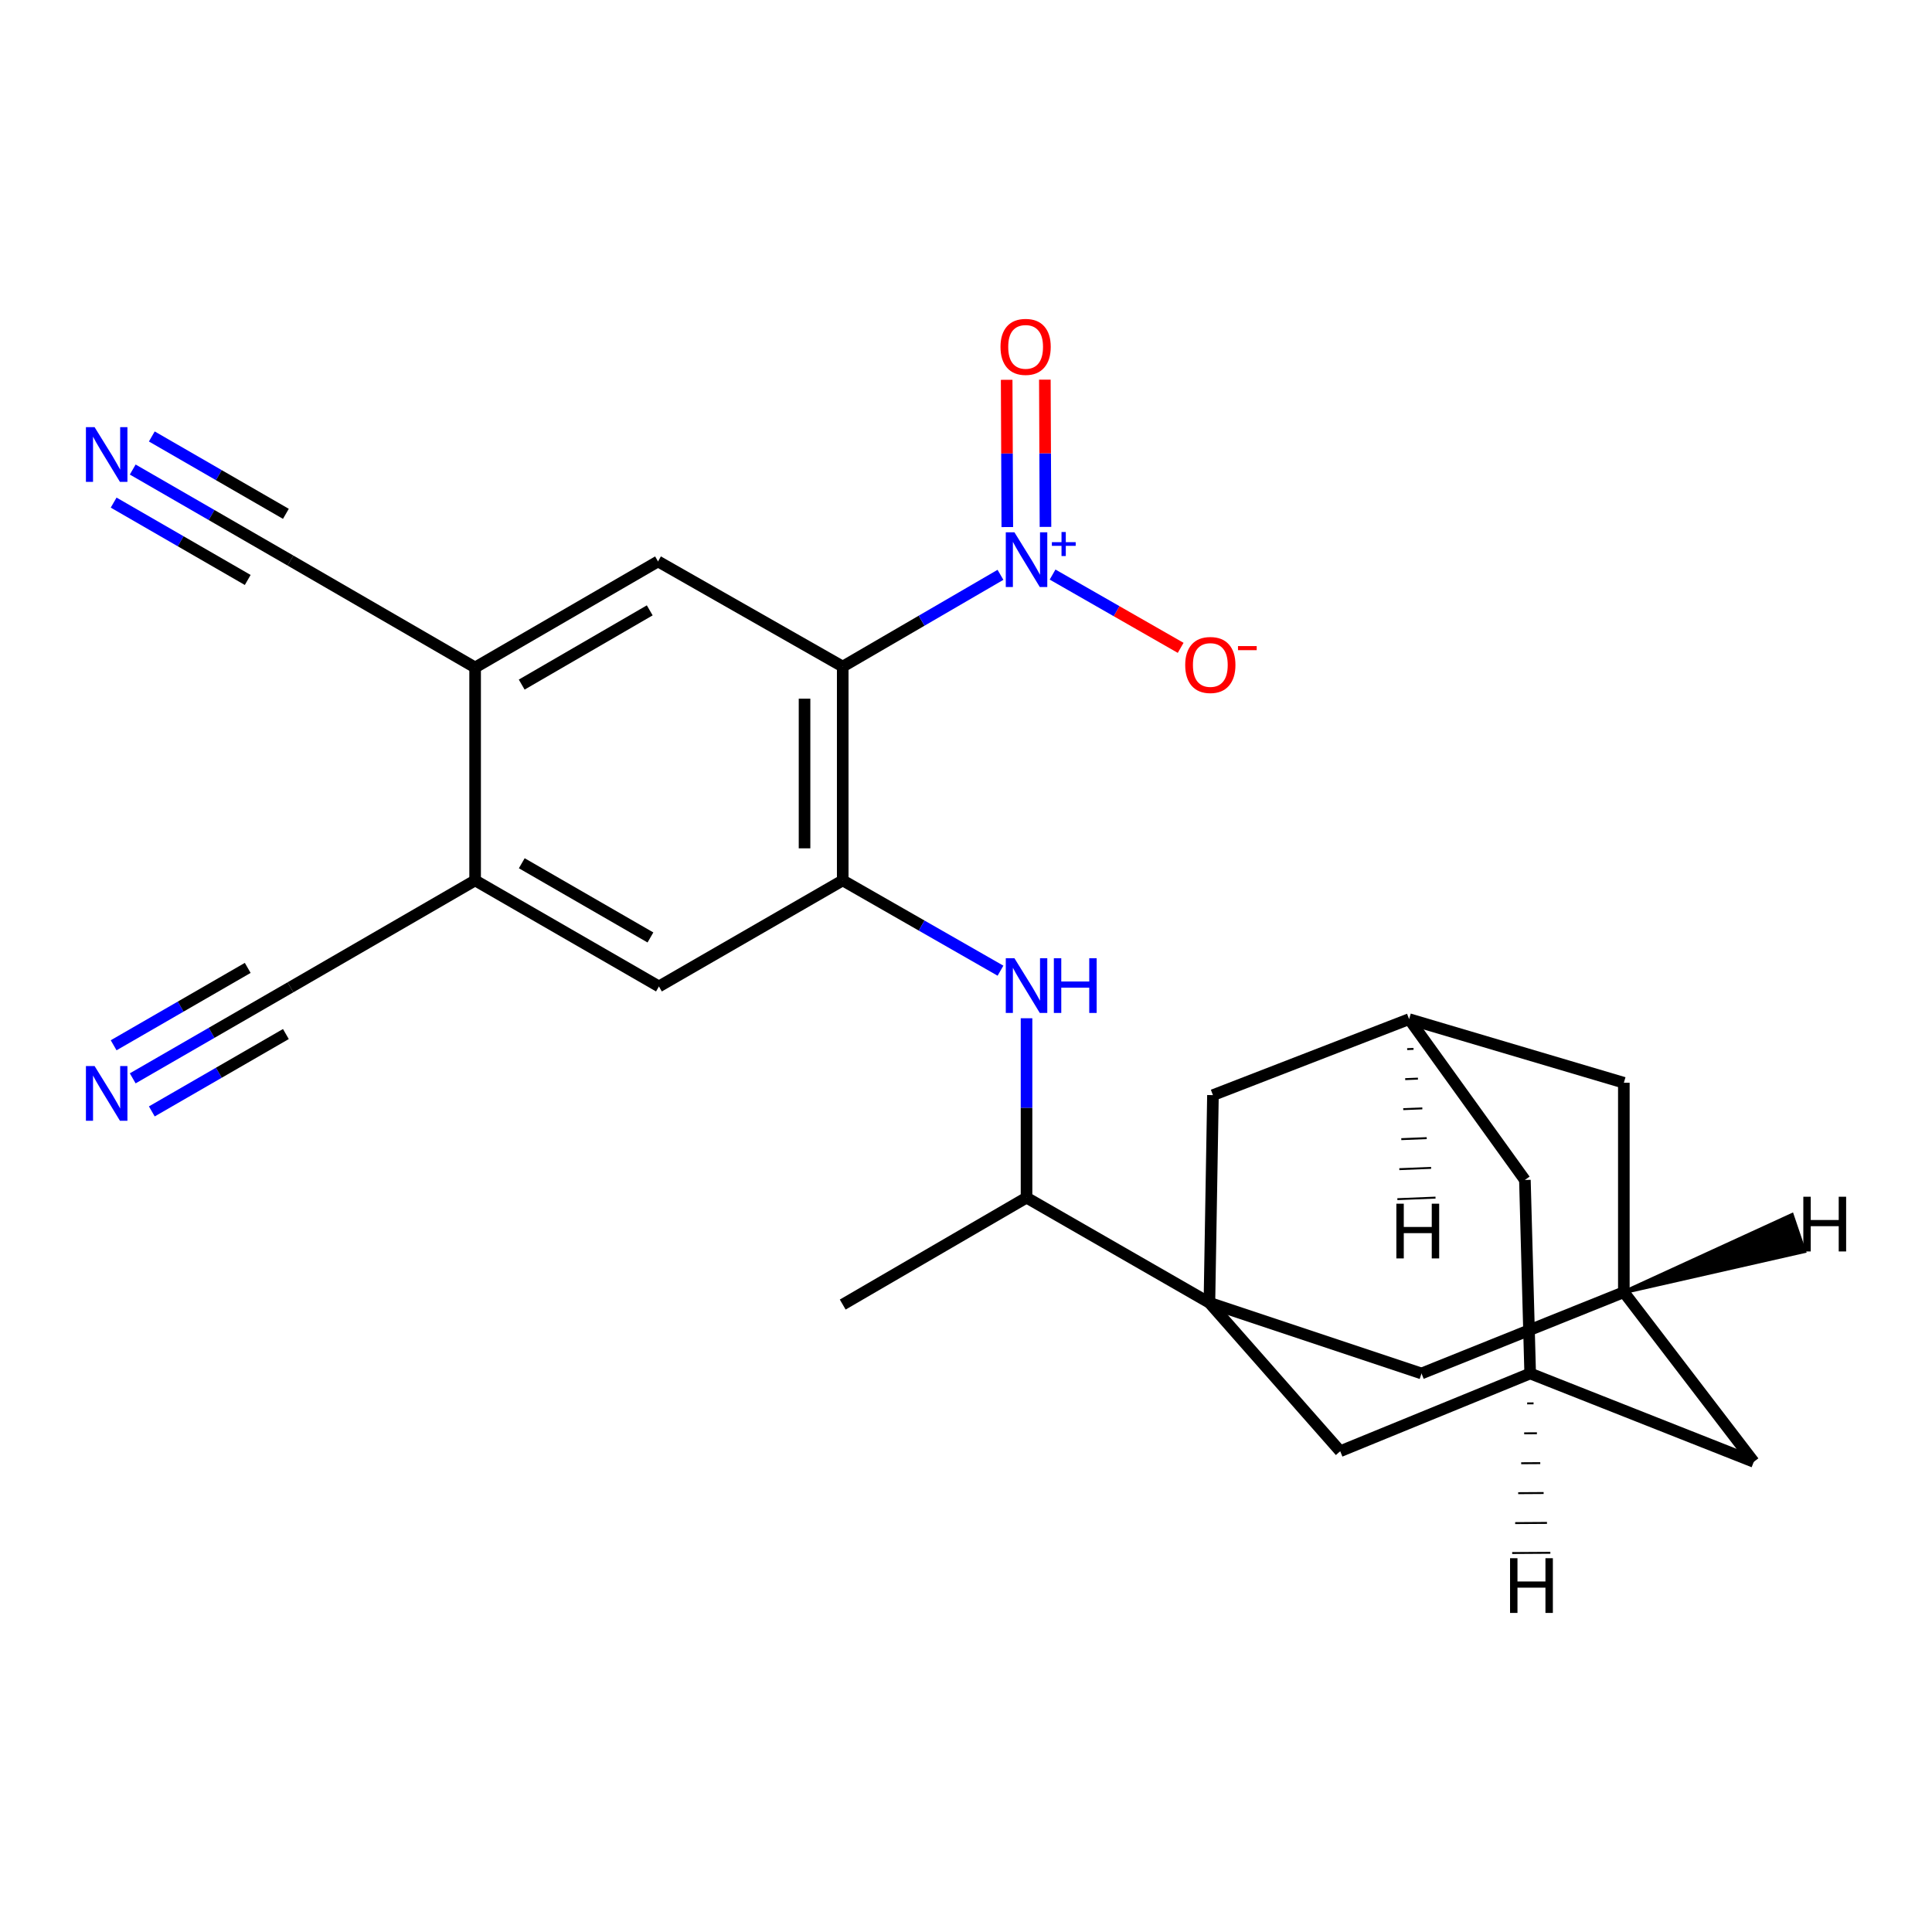 <?xml version='1.0' encoding='iso-8859-1'?>
<svg version='1.1' baseProfile='full'
              xmlns='http://www.w3.org/2000/svg'
                      xmlns:rdkit='http://www.rdkit.org/xml'
                      xmlns:xlink='http://www.w3.org/1999/xlink'
                  xml:space='preserve'
width='1000px' height='1000px' viewBox='0 0 1000 1000'>
<!-- END OF HEADER -->
<rect style='opacity:1.0;fill:#FFFFFF;stroke:none' width='1000' height='1000' x='0' y='0'> </rect>
<path class='bond-0' d='M 436.192,345.023 L 477.016,321.276' style='fill:none;fill-rule:evenodd;stroke:#000000;stroke-width:6px;stroke-linecap:butt;stroke-linejoin:miter;stroke-opacity:1' />
<path class='bond-0' d='M 477.016,321.276 L 517.84,297.529' style='fill:none;fill-rule:evenodd;stroke:#0000FF;stroke-width:6px;stroke-linecap:butt;stroke-linejoin:miter;stroke-opacity:1' />
<path class='bond-2' d='M 436.192,345.023 L 436.192,455.698' style='fill:none;fill-rule:evenodd;stroke:#000000;stroke-width:6px;stroke-linecap:butt;stroke-linejoin:miter;stroke-opacity:1' />
<path class='bond-2' d='M 416.43,361.625 L 416.43,439.097' style='fill:none;fill-rule:evenodd;stroke:#000000;stroke-width:6px;stroke-linecap:butt;stroke-linejoin:miter;stroke-opacity:1' />
<path class='bond-3' d='M 436.192,345.023 L 340.59,290.592' style='fill:none;fill-rule:evenodd;stroke:#000000;stroke-width:6px;stroke-linecap:butt;stroke-linejoin:miter;stroke-opacity:1' />
<path class='bond-16' d='M 544.812,297.394 L 577.961,316.361' style='fill:none;fill-rule:evenodd;stroke:#0000FF;stroke-width:6px;stroke-linecap:butt;stroke-linejoin:miter;stroke-opacity:1' />
<path class='bond-16' d='M 577.961,316.361 L 611.109,335.328' style='fill:none;fill-rule:evenodd;stroke:#FF0000;stroke-width:6px;stroke-linecap:butt;stroke-linejoin:miter;stroke-opacity:1' />
<path class='bond-20' d='M 541.14,272.723 L 540.977,234.614' style='fill:none;fill-rule:evenodd;stroke:#0000FF;stroke-width:6px;stroke-linecap:butt;stroke-linejoin:miter;stroke-opacity:1' />
<path class='bond-20' d='M 540.977,234.614 L 540.814,196.506' style='fill:none;fill-rule:evenodd;stroke:#FF0000;stroke-width:6px;stroke-linecap:butt;stroke-linejoin:miter;stroke-opacity:1' />
<path class='bond-20' d='M 521.379,272.807 L 521.216,234.699' style='fill:none;fill-rule:evenodd;stroke:#0000FF;stroke-width:6px;stroke-linecap:butt;stroke-linejoin:miter;stroke-opacity:1' />
<path class='bond-20' d='M 521.216,234.699 L 521.052,196.591' style='fill:none;fill-rule:evenodd;stroke:#FF0000;stroke-width:6px;stroke-linecap:butt;stroke-linejoin:miter;stroke-opacity:1' />
<path class='bond-1' d='M 625.989,674.314 L 531.332,619.905' style='fill:none;fill-rule:evenodd;stroke:#000000;stroke-width:6px;stroke-linecap:butt;stroke-linejoin:miter;stroke-opacity:1' />
<path class='bond-13' d='M 625.989,674.314 L 735.775,710.906' style='fill:none;fill-rule:evenodd;stroke:#000000;stroke-width:6px;stroke-linecap:butt;stroke-linejoin:miter;stroke-opacity:1' />
<path class='bond-14' d='M 625.989,674.314 L 693.694,751.153' style='fill:none;fill-rule:evenodd;stroke:#000000;stroke-width:6px;stroke-linecap:butt;stroke-linejoin:miter;stroke-opacity:1' />
<path class='bond-15' d='M 625.989,674.314 L 627.822,566.834' style='fill:none;fill-rule:evenodd;stroke:#000000;stroke-width:6px;stroke-linecap:butt;stroke-linejoin:miter;stroke-opacity:1' />
<path class='bond-4' d='M 436.192,455.698 L 477.022,479.063' style='fill:none;fill-rule:evenodd;stroke:#000000;stroke-width:6px;stroke-linecap:butt;stroke-linejoin:miter;stroke-opacity:1' />
<path class='bond-4' d='M 477.022,479.063 L 517.852,502.427' style='fill:none;fill-rule:evenodd;stroke:#0000FF;stroke-width:6px;stroke-linecap:butt;stroke-linejoin:miter;stroke-opacity:1' />
<path class='bond-9' d='M 436.192,455.698 L 341.062,510.58' style='fill:none;fill-rule:evenodd;stroke:#000000;stroke-width:6px;stroke-linecap:butt;stroke-linejoin:miter;stroke-opacity:1' />
<path class='bond-5' d='M 340.59,290.592 L 245.922,345.485' style='fill:none;fill-rule:evenodd;stroke:#000000;stroke-width:6px;stroke-linecap:butt;stroke-linejoin:miter;stroke-opacity:1' />
<path class='bond-5' d='M 336.303,315.921 L 270.035,354.346' style='fill:none;fill-rule:evenodd;stroke:#000000;stroke-width:6px;stroke-linecap:butt;stroke-linejoin:miter;stroke-opacity:1' />
<path class='bond-10' d='M 531.332,527.045 L 531.332,573.475' style='fill:none;fill-rule:evenodd;stroke:#0000FF;stroke-width:6px;stroke-linecap:butt;stroke-linejoin:miter;stroke-opacity:1' />
<path class='bond-10' d='M 531.332,573.475 L 531.332,619.905' style='fill:none;fill-rule:evenodd;stroke:#000000;stroke-width:6px;stroke-linecap:butt;stroke-linejoin:miter;stroke-opacity:1' />
<path class='bond-6' d='M 245.922,345.485 L 245.922,455.698' style='fill:none;fill-rule:evenodd;stroke:#000000;stroke-width:6px;stroke-linecap:butt;stroke-linejoin:miter;stroke-opacity:1' />
<path class='bond-11' d='M 245.922,345.485 L 150.343,290.142' style='fill:none;fill-rule:evenodd;stroke:#000000;stroke-width:6px;stroke-linecap:butt;stroke-linejoin:miter;stroke-opacity:1' />
<path class='bond-12' d='M 245.922,455.698 L 150.343,511.03' style='fill:none;fill-rule:evenodd;stroke:#000000;stroke-width:6px;stroke-linecap:butt;stroke-linejoin:miter;stroke-opacity:1' />
<path class='bond-25' d='M 245.922,455.698 L 341.062,510.58' style='fill:none;fill-rule:evenodd;stroke:#000000;stroke-width:6px;stroke-linecap:butt;stroke-linejoin:miter;stroke-opacity:1' />
<path class='bond-25' d='M 270.068,446.813 L 336.666,485.23' style='fill:none;fill-rule:evenodd;stroke:#000000;stroke-width:6px;stroke-linecap:butt;stroke-linejoin:miter;stroke-opacity:1' />
<path class='bond-7' d='M 68.699,243.031 L 109.521,266.586' style='fill:none;fill-rule:evenodd;stroke:#0000FF;stroke-width:6px;stroke-linecap:butt;stroke-linejoin:miter;stroke-opacity:1' />
<path class='bond-7' d='M 109.521,266.586 L 150.343,290.142' style='fill:none;fill-rule:evenodd;stroke:#000000;stroke-width:6px;stroke-linecap:butt;stroke-linejoin:miter;stroke-opacity:1' />
<path class='bond-7' d='M 58.823,260.147 L 93.521,280.169' style='fill:none;fill-rule:evenodd;stroke:#0000FF;stroke-width:6px;stroke-linecap:butt;stroke-linejoin:miter;stroke-opacity:1' />
<path class='bond-7' d='M 93.521,280.169 L 128.22,300.191' style='fill:none;fill-rule:evenodd;stroke:#000000;stroke-width:6px;stroke-linecap:butt;stroke-linejoin:miter;stroke-opacity:1' />
<path class='bond-7' d='M 78.576,225.914 L 113.275,245.937' style='fill:none;fill-rule:evenodd;stroke:#0000FF;stroke-width:6px;stroke-linecap:butt;stroke-linejoin:miter;stroke-opacity:1' />
<path class='bond-7' d='M 113.275,245.937 L 147.973,265.959' style='fill:none;fill-rule:evenodd;stroke:#000000;stroke-width:6px;stroke-linecap:butt;stroke-linejoin:miter;stroke-opacity:1' />
<path class='bond-8' d='M 68.7,558.151 L 109.521,534.591' style='fill:none;fill-rule:evenodd;stroke:#0000FF;stroke-width:6px;stroke-linecap:butt;stroke-linejoin:miter;stroke-opacity:1' />
<path class='bond-8' d='M 109.521,534.591 L 150.343,511.03' style='fill:none;fill-rule:evenodd;stroke:#000000;stroke-width:6px;stroke-linecap:butt;stroke-linejoin:miter;stroke-opacity:1' />
<path class='bond-8' d='M 78.578,575.266 L 113.276,555.24' style='fill:none;fill-rule:evenodd;stroke:#0000FF;stroke-width:6px;stroke-linecap:butt;stroke-linejoin:miter;stroke-opacity:1' />
<path class='bond-8' d='M 113.276,555.24 L 147.975,535.214' style='fill:none;fill-rule:evenodd;stroke:#000000;stroke-width:6px;stroke-linecap:butt;stroke-linejoin:miter;stroke-opacity:1' />
<path class='bond-8' d='M 58.821,541.035 L 93.52,521.009' style='fill:none;fill-rule:evenodd;stroke:#0000FF;stroke-width:6px;stroke-linecap:butt;stroke-linejoin:miter;stroke-opacity:1' />
<path class='bond-8' d='M 93.52,521.009 L 128.218,500.983' style='fill:none;fill-rule:evenodd;stroke:#000000;stroke-width:6px;stroke-linecap:butt;stroke-linejoin:miter;stroke-opacity:1' />
<path class='bond-24' d='M 531.332,619.905 L 436.192,675.237' style='fill:none;fill-rule:evenodd;stroke:#000000;stroke-width:6px;stroke-linecap:butt;stroke-linejoin:miter;stroke-opacity:1' />
<path class='bond-18' d='M 735.775,710.906 L 840.499,668.825' style='fill:none;fill-rule:evenodd;stroke:#000000;stroke-width:6px;stroke-linecap:butt;stroke-linejoin:miter;stroke-opacity:1' />
<path class='bond-17' d='M 693.694,751.153 L 792.018,710.906' style='fill:none;fill-rule:evenodd;stroke:#000000;stroke-width:6px;stroke-linecap:butt;stroke-linejoin:miter;stroke-opacity:1' />
<path class='bond-19' d='M 627.822,566.834 L 729.363,527.498' style='fill:none;fill-rule:evenodd;stroke:#000000;stroke-width:6px;stroke-linecap:butt;stroke-linejoin:miter;stroke-opacity:1' />
<path class='bond-21' d='M 792.018,710.906 L 789.284,610.749' style='fill:none;fill-rule:evenodd;stroke:#000000;stroke-width:6px;stroke-linecap:butt;stroke-linejoin:miter;stroke-opacity:1' />
<path class='bond-23' d='M 792.018,710.906 L 907.743,756.654' style='fill:none;fill-rule:evenodd;stroke:#000000;stroke-width:6px;stroke-linecap:butt;stroke-linejoin:miter;stroke-opacity:1' />
<path class='bond-29' d='M 790.465,726.396 L 793.758,726.376' style='fill:none;fill-rule:evenodd;stroke:#000000;stroke-width:1.0px;stroke-linecap:butt;stroke-linejoin:miter;stroke-opacity:1' />
<path class='bond-29' d='M 788.911,741.886 L 795.498,741.846' style='fill:none;fill-rule:evenodd;stroke:#000000;stroke-width:1.0px;stroke-linecap:butt;stroke-linejoin:miter;stroke-opacity:1' />
<path class='bond-29' d='M 787.358,757.375 L 797.238,757.316' style='fill:none;fill-rule:evenodd;stroke:#000000;stroke-width:1.0px;stroke-linecap:butt;stroke-linejoin:miter;stroke-opacity:1' />
<path class='bond-29' d='M 785.804,772.865 L 798.979,772.786' style='fill:none;fill-rule:evenodd;stroke:#000000;stroke-width:1.0px;stroke-linecap:butt;stroke-linejoin:miter;stroke-opacity:1' />
<path class='bond-29' d='M 784.251,788.355 L 800.719,788.255' style='fill:none;fill-rule:evenodd;stroke:#000000;stroke-width:1.0px;stroke-linecap:butt;stroke-linejoin:miter;stroke-opacity:1' />
<path class='bond-29' d='M 782.698,803.845 L 802.459,803.725' style='fill:none;fill-rule:evenodd;stroke:#000000;stroke-width:1.0px;stroke-linecap:butt;stroke-linejoin:miter;stroke-opacity:1' />
<path class='bond-27' d='M 840.499,668.825 L 907.743,756.654' style='fill:none;fill-rule:evenodd;stroke:#000000;stroke-width:6px;stroke-linecap:butt;stroke-linejoin:miter;stroke-opacity:1' />
<path class='bond-28' d='M 840.499,668.825 L 840.499,560.434' style='fill:none;fill-rule:evenodd;stroke:#000000;stroke-width:6px;stroke-linecap:butt;stroke-linejoin:miter;stroke-opacity:1' />
<path class='bond-30' d='M 840.499,668.825 L 933.824,647.634 L 927.482,628.918 Z' style='fill:#000000;fill-rule:evenodd;fill-opacity:1;stroke:#000000;stroke-width:2px;stroke-linecap:butt;stroke-linejoin:miter;stroke-opacity:1;' />
<path class='bond-22' d='M 729.363,527.498 L 840.499,560.434' style='fill:none;fill-rule:evenodd;stroke:#000000;stroke-width:6px;stroke-linecap:butt;stroke-linejoin:miter;stroke-opacity:1' />
<path class='bond-26' d='M 729.363,527.498 L 789.284,610.749' style='fill:none;fill-rule:evenodd;stroke:#000000;stroke-width:6px;stroke-linecap:butt;stroke-linejoin:miter;stroke-opacity:1' />
<path class='bond-31' d='M 728.348,543.03 L 731.639,542.896' style='fill:none;fill-rule:evenodd;stroke:#000000;stroke-width:1.0px;stroke-linecap:butt;stroke-linejoin:miter;stroke-opacity:1' />
<path class='bond-31' d='M 727.333,558.562 L 733.915,558.294' style='fill:none;fill-rule:evenodd;stroke:#000000;stroke-width:1.0px;stroke-linecap:butt;stroke-linejoin:miter;stroke-opacity:1' />
<path class='bond-31' d='M 726.318,574.094 L 736.191,573.692' style='fill:none;fill-rule:evenodd;stroke:#000000;stroke-width:1.0px;stroke-linecap:butt;stroke-linejoin:miter;stroke-opacity:1' />
<path class='bond-31' d='M 725.303,589.626 L 738.467,589.09' style='fill:none;fill-rule:evenodd;stroke:#000000;stroke-width:1.0px;stroke-linecap:butt;stroke-linejoin:miter;stroke-opacity:1' />
<path class='bond-31' d='M 724.288,605.158 L 740.742,604.488' style='fill:none;fill-rule:evenodd;stroke:#000000;stroke-width:1.0px;stroke-linecap:butt;stroke-linejoin:miter;stroke-opacity:1' />
<path class='bond-31' d='M 723.273,620.69 L 743.018,619.886' style='fill:none;fill-rule:evenodd;stroke:#000000;stroke-width:1.0px;stroke-linecap:butt;stroke-linejoin:miter;stroke-opacity:1' />
<path  class='atom-1' d='M 525.072 275.521
L 534.352 290.521
Q 535.272 292.001, 536.752 294.681
Q 538.232 297.361, 538.312 297.521
L 538.312 275.521
L 542.072 275.521
L 542.072 303.841
L 538.192 303.841
L 528.232 287.441
Q 527.072 285.521, 525.832 283.321
Q 524.632 281.121, 524.272 280.441
L 524.272 303.841
L 520.592 303.841
L 520.592 275.521
L 525.072 275.521
' fill='#0000FF'/>
<path  class='atom-1' d='M 544.448 280.625
L 549.438 280.625
L 549.438 275.372
L 551.655 275.372
L 551.655 280.625
L 556.777 280.625
L 556.777 282.526
L 551.655 282.526
L 551.655 287.806
L 549.438 287.806
L 549.438 282.526
L 544.448 282.526
L 544.448 280.625
' fill='#0000FF'/>
<path  class='atom-5' d='M 525.072 495.981
L 534.352 510.981
Q 535.272 512.461, 536.752 515.141
Q 538.232 517.821, 538.312 517.981
L 538.312 495.981
L 542.072 495.981
L 542.072 524.301
L 538.192 524.301
L 528.232 507.901
Q 527.072 505.981, 525.832 503.781
Q 524.632 501.581, 524.272 500.901
L 524.272 524.301
L 520.592 524.301
L 520.592 495.981
L 525.072 495.981
' fill='#0000FF'/>
<path  class='atom-5' d='M 545.472 495.981
L 549.312 495.981
L 549.312 508.021
L 563.792 508.021
L 563.792 495.981
L 567.632 495.981
L 567.632 524.301
L 563.792 524.301
L 563.792 511.221
L 549.312 511.221
L 549.312 524.301
L 545.472 524.301
L 545.472 495.981
' fill='#0000FF'/>
<path  class='atom-8' d='M 48.954 221.089
L 58.234 236.089
Q 59.154 237.569, 60.634 240.249
Q 62.114 242.929, 62.194 243.089
L 62.194 221.089
L 65.954 221.089
L 65.954 249.409
L 62.074 249.409
L 52.114 233.009
Q 50.954 231.089, 49.714 228.889
Q 48.514 226.689, 48.154 226.009
L 48.154 249.409
L 44.474 249.409
L 44.474 221.089
L 48.954 221.089
' fill='#0000FF'/>
<path  class='atom-9' d='M 48.954 551.774
L 58.234 566.774
Q 59.154 568.254, 60.634 570.934
Q 62.114 573.614, 62.194 573.774
L 62.194 551.774
L 65.954 551.774
L 65.954 580.094
L 62.074 580.094
L 52.114 563.694
Q 50.954 561.774, 49.714 559.574
Q 48.514 557.374, 48.154 556.694
L 48.154 580.094
L 44.474 580.094
L 44.474 551.774
L 48.954 551.774
' fill='#0000FF'/>
<path  class='atom-17' d='M 613.461 344.192
Q 613.461 337.392, 616.821 333.592
Q 620.181 329.792, 626.461 329.792
Q 632.741 329.792, 636.101 333.592
Q 639.461 337.392, 639.461 344.192
Q 639.461 351.072, 636.061 354.992
Q 632.661 358.872, 626.461 358.872
Q 620.221 358.872, 616.821 354.992
Q 613.461 351.112, 613.461 344.192
M 626.461 355.672
Q 630.781 355.672, 633.101 352.792
Q 635.461 349.872, 635.461 344.192
Q 635.461 338.632, 633.101 335.832
Q 630.781 332.992, 626.461 332.992
Q 622.141 332.992, 619.781 335.792
Q 617.461 338.592, 617.461 344.192
Q 617.461 349.912, 619.781 352.792
Q 622.141 355.672, 626.461 355.672
' fill='#FF0000'/>
<path  class='atom-17' d='M 640.781 334.415
L 650.47 334.415
L 650.47 336.527
L 640.781 336.527
L 640.781 334.415
' fill='#FF0000'/>
<path  class='atom-21' d='M 517.86 179.536
Q 517.86 172.736, 521.22 168.936
Q 524.58 165.136, 530.86 165.136
Q 537.14 165.136, 540.5 168.936
Q 543.86 172.736, 543.86 179.536
Q 543.86 186.416, 540.46 190.336
Q 537.06 194.216, 530.86 194.216
Q 524.62 194.216, 521.22 190.336
Q 517.86 186.456, 517.86 179.536
M 530.86 191.016
Q 535.18 191.016, 537.5 188.136
Q 539.86 185.216, 539.86 179.536
Q 539.86 173.976, 537.5 171.176
Q 535.18 168.336, 530.86 168.336
Q 526.54 168.336, 524.18 171.136
Q 521.86 173.936, 521.86 179.536
Q 521.86 185.256, 524.18 188.136
Q 526.54 191.016, 530.86 191.016
' fill='#FF0000'/>
<path  class='atom-26' d='M 781.6 806.53
L 785.44 806.53
L 785.44 818.57
L 799.92 818.57
L 799.92 806.53
L 803.76 806.53
L 803.76 834.85
L 799.92 834.85
L 799.92 821.77
L 785.44 821.77
L 785.44 834.85
L 781.6 834.85
L 781.6 806.53
' fill='#000000'/>
<path  class='atom-27' d='M 933.397 619.431
L 937.237 619.431
L 937.237 631.471
L 951.717 631.471
L 951.717 619.431
L 955.557 619.431
L 955.557 647.751
L 951.717 647.751
L 951.717 634.671
L 937.237 634.671
L 937.237 647.751
L 933.397 647.751
L 933.397 619.431
' fill='#000000'/>
<path  class='atom-28' d='M 722.755 623.033
L 726.595 623.033
L 726.595 635.073
L 741.075 635.073
L 741.075 623.033
L 744.915 623.033
L 744.915 651.353
L 741.075 651.353
L 741.075 638.273
L 726.595 638.273
L 726.595 651.353
L 722.755 651.353
L 722.755 623.033
' fill='#000000'/>
</svg>
